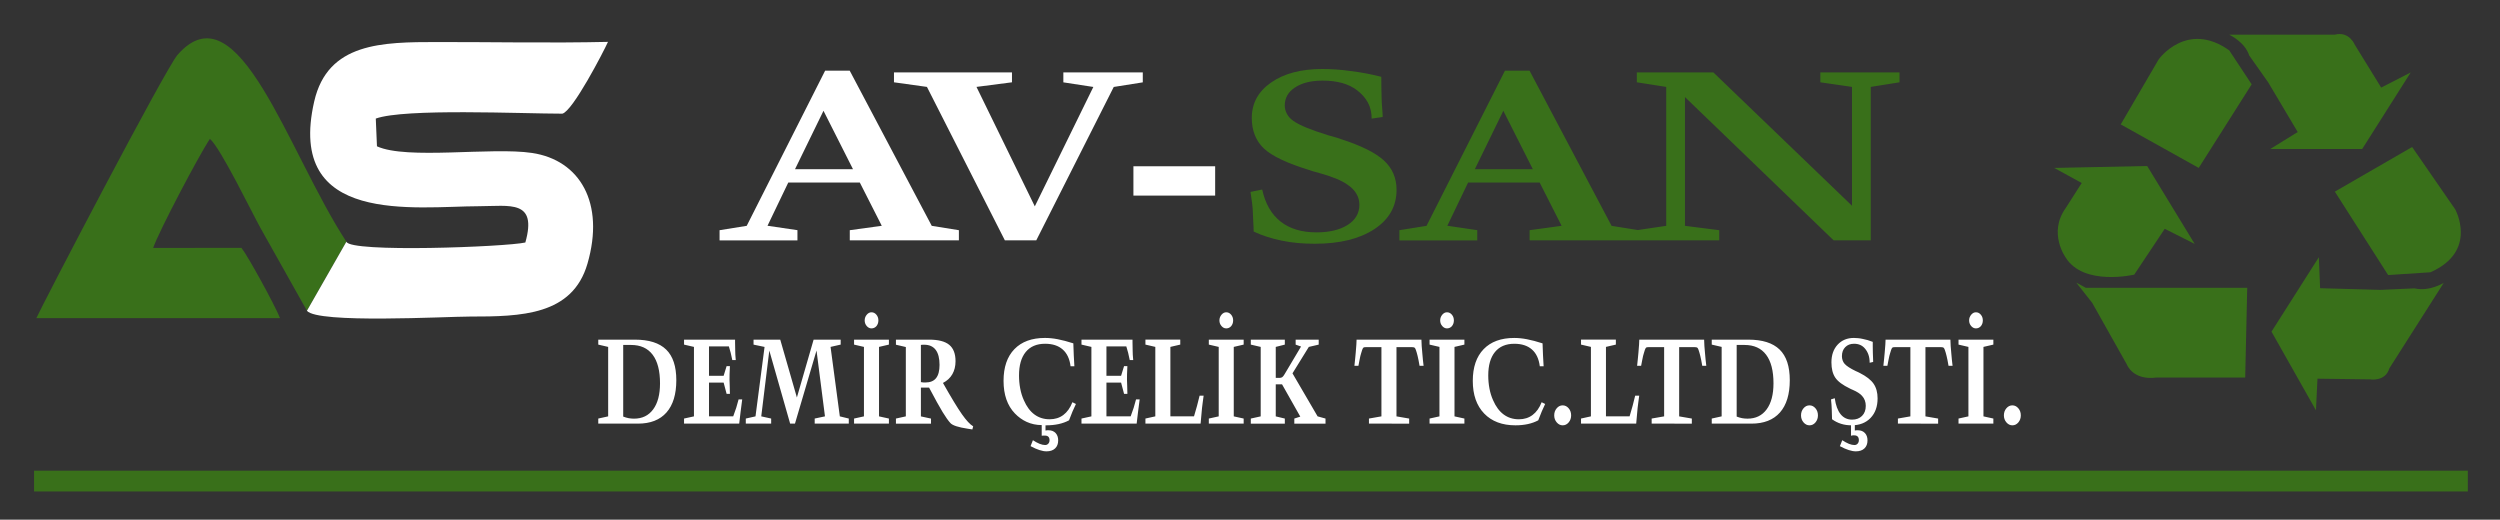 <?xml version="1.0" encoding="utf-8"?>
<!-- Generator: Adobe Illustrator 26.5.0, SVG Export Plug-In . SVG Version: 6.00 Build 0)  -->
<svg version="1.1" id="Layer_1" xmlns="http://www.w3.org/2000/svg" xmlns:xlink="http://www.w3.org/1999/xlink" x="0px" y="0px"
	 viewBox="0 0 227.234 47.234" enable-background="new 0 0 227.234 47.234" xml:space="preserve">
<rect x="0" y="0" width="227.234" height="47.234" fill="#333333" stroke="none"/>
<rect x="3.097" y="42.781" fill="#39701A" width="221.211" height="1.89"/>
<path fill-rule="evenodd" clip-rule="evenodd" fill="#39701A" d="M13.923,22.535c0.437-1.358,4.226-8.554,5.158-9.911
	c0.949,0.779,3.883,6.832,4.614,8.132c0.819,1.456,4.203,7.485,4.203,7.485l3.586-6.272c-5.336-8.149-9.819-23.304-15.348-16.981
	C15.043,6.237,3.855,27.679,3.304,28.917h22.147c-0.428-1.113-2.936-5.688-3.507-6.387L13.923,22.535z"/>
<path fill-rule="evenodd" clip-rule="evenodd" fill="#FFFFFF" d="M27.898,28.247c0.945,1.183,12.648,0.526,14.823,0.526
	c4.65,0.002,9.309-0.103,10.675-4.804c1.604-5.521-0.684-9.414-5.033-10.066c-3.701-0.555-11.377,0.639-14.1-0.604l-0.107-2.521
	c2.629-0.947,13.3-0.444,16.958-0.446c0.949-0.231,3.741-5.627,4.147-6.526c-5.142,0.119-10.366,0.01-15.517,0.015
	C34.751,3.825,29.788,3.857,28.56,9.22c-2.591,11.318,9.177,9.536,14.974,9.524c2.803-0.006,5.323-0.616,4.216,3.298
	c-1.753,0.399-15.944,0.943-16.265-0.074L27.898,28.247z"/>
<path fill="#FFFFFF" d="M103.02,17.777v-2.662h7.43v2.662H103.02z M91.336,21.847L84.253,7.899l-2.996-0.418V6.579h10.725v0.902
	l-3.226,0.418l5.301,10.857l5.321-10.853l-2.726-0.418V6.579h7.22v0.906l-2.639,0.418L94.19,21.847H91.336z M72.261,15.379h5.271
	l-2.682-5.309L72.261,15.379z M65.404,21.847v-0.924l2.467-0.396l7.127-14.102h2.237l7.455,14.102l2.467,0.396v0.924h-9.917v-0.924
	l2.908-0.4l-1.997-3.934h-6.5l-1.889,3.931l2.721,0.4v0.928H65.404z"/>
<path fill="#39701A" d="M148.777,21.847v-0.924l2.673-0.396V7.899l-2.673-0.418V6.579h6.955l12.604,12.122V7.899l-2.878-0.418V6.579
	h7.195v0.902l-2.613,0.418v13.948h-3.373L153.153,8.823v11.704l3.113,0.396v0.924H148.777z M134.053,15.379h5.272l-2.682-5.309
	L134.053,15.379z M127.196,21.847v-0.924l2.467-0.396l7.127-14.102h2.237l7.455,14.102l2.467,0.396v0.924h-9.917v-0.924l2.908-0.4
	l-1.997-3.934h-6.5l-1.89,3.931l2.722,0.4v0.928H127.196z M113.95,21.047c0-0.22-0.015-0.535-0.039-0.942
	c-0.025-0.407-0.034-0.664-0.034-0.763c0-0.235-0.025-0.539-0.073-0.913c-0.01-0.106-0.054-0.436-0.142-0.986l1.062-0.216
	c0.279,1.276,0.832,2.244,1.664,2.904c0.832,0.66,1.924,0.99,3.27,0.99c1.175,0,2.119-0.224,2.834-0.675
	c0.71-0.451,1.067-1.06,1.067-1.826c0-0.363-0.088-0.7-0.264-1.001c-0.176-0.304-0.441-0.579-0.798-0.821
	c-0.524-0.389-1.424-0.755-2.697-1.107c-0.162-0.04-0.313-0.084-0.45-0.121c-0.137-0.04-0.23-0.07-0.279-0.092
	c-2.065-0.631-3.46-1.291-4.195-1.987c-0.729-0.693-1.096-1.617-1.096-2.776c0-1.331,0.588-2.405,1.762-3.219
	c1.174-0.818,2.726-1.225,4.645-1.225c0.401,0,0.818,0.015,1.244,0.044c0.426,0.029,0.862,0.073,1.312,0.139
	c0.905,0.106,1.845,0.282,2.809,0.528c0,0.264,0,0.561,0.005,0.898c0.005,0.334,0.015,0.7,0.025,1.096
	c0,0.172,0.02,0.528,0.064,1.067c0.02,0.216,0.029,0.41,0.029,0.59l-0.999,0.147c0-0.547-0.113-1.03-0.338-1.449
	c-0.225-0.422-0.553-0.792-0.983-1.122c-0.764-0.59-1.812-0.883-3.138-0.883c-1.033,0-1.865,0.205-2.496,0.616
	c-0.632,0.411-0.945,0.961-0.945,1.646c0,0.264,0.068,0.521,0.2,0.766c0.132,0.246,0.328,0.458,0.587,0.638
	c0.553,0.392,1.615,0.829,3.182,1.309c0.22,0.062,0.421,0.121,0.612,0.172c0.186,0.048,0.357,0.106,0.519,0.169
	c1.845,0.594,3.152,1.243,3.916,1.947c0.764,0.704,1.146,1.591,1.146,2.666c0,1.492-0.671,2.684-2.012,3.568
	c-1.346,0.887-3.148,1.331-5.414,1.331c-0.543,0-1.057-0.022-1.541-0.066c-0.485-0.041-0.969-0.114-1.454-0.213
	C115.585,21.689,114.733,21.414,113.95,21.047z"/>
<path fill="#FFFFFF" d="M182.141,37.757c0-0.255,0.075-0.469,0.227-0.647c0.152-0.178,0.331-0.266,0.542-0.266
	c0.211,0,0.391,0.088,0.542,0.264c0.151,0.174,0.227,0.39,0.227,0.649c0,0.247-0.075,0.458-0.223,0.636
	c-0.15,0.178-0.331,0.266-0.545,0.266c-0.211,0-0.39-0.09-0.542-0.268C182.216,38.212,182.141,38.001,182.141,37.757
	 M178.981,29.124c0-0.196,0.062-0.368,0.187-0.517c0.125-0.149,0.268-0.222,0.431-0.222c0.175,0,0.322,0.072,0.445,0.217
	c0.122,0.145,0.183,0.319,0.183,0.522c0,0.202-0.059,0.374-0.178,0.521c-0.123,0.135-0.272,0.204-0.45,0.204
	c-0.166,0-0.309-0.072-0.433-0.215C179.044,29.49,178.981,29.322,178.981,29.124z M180.284,37.845l0.9,0.198v0.462h-3.167v-0.462
	l0.9-0.198v-6.314l-0.9-0.209v-0.451h3.167v0.451l-0.9,0.209V37.845z M172.508,38.505v-0.462l1.134-0.198v-6.292h-1.417
	c-0.111,0-0.183,0.013-0.219,0.04c-0.034,0.027-0.073,0.097-0.115,0.213c-0.025,0.061-0.055,0.161-0.092,0.301
	c-0.023,0.083-0.047,0.163-0.069,0.242c-0.023,0.112-0.052,0.242-0.081,0.39c-0.031,0.148-0.062,0.317-0.097,0.508h-0.365
	c0.025-0.218,0.047-0.438,0.069-0.658c0.021-0.222,0.037-0.398,0.05-0.53c0.041-0.48,0.06-0.728,0.06-0.743
	c0.012-0.174,0.019-0.324,0.019-0.445h5.894c0,0.183,0.008,0.376,0.025,0.581c0.017,0.203,0.036,0.429,0.058,0.676
	c0.02,0.248,0.037,0.433,0.05,0.556c0.012,0.125,0.033,0.312,0.064,0.563h-0.367c-0.064-0.378-0.122-0.675-0.177-0.893
	c-0.053-0.218-0.106-0.401-0.158-0.548c-0.036-0.105-0.075-0.172-0.114-0.205c-0.041-0.031-0.117-0.048-0.234-0.048h-1.415v6.292
	l1.153,0.198v0.462H172.508z M167.234,40.553l0.216-0.541c0.1,0.066,0.2,0.128,0.301,0.183c0.1,0.057,0.201,0.105,0.301,0.145
	c0.189,0.075,0.357,0.112,0.503,0.112c0.118,0,0.215-0.042,0.291-0.127c0.075-0.083,0.112-0.189,0.112-0.315
	c0-0.147-0.035-0.257-0.105-0.328c-0.07-0.073-0.175-0.11-0.315-0.11H168.4l-0.155,0.033v-1.1h0.347v0.627l0.147-0.022h0.142
	c0.258,0,0.467,0.083,0.626,0.249c0.158,0.165,0.237,0.389,0.237,0.671c0,0.31-0.093,0.552-0.281,0.73
	c-0.187,0.176-0.448,0.264-0.779,0.264c-0.19,0-0.403-0.038-0.642-0.116C167.805,40.833,167.535,40.715,167.234,40.553z
	 M166.52,38.105c0-0.11-0.005-0.268-0.013-0.471c-0.008-0.204-0.011-0.332-0.011-0.381c0-0.117-0.008-0.27-0.023-0.457
	c-0.003-0.053-0.017-0.218-0.045-0.493l0.339-0.108c0.089,0.638,0.266,1.122,0.531,1.452c0.266,0.33,0.614,0.495,1.043,0.495
	c0.375,0,0.676-0.112,0.905-0.337c0.226-0.225,0.34-0.53,0.34-0.913c0-0.181-0.028-0.35-0.085-0.5
	c-0.056-0.152-0.141-0.29-0.254-0.411c-0.167-0.194-0.454-0.378-0.861-0.554c-0.052-0.02-0.1-0.042-0.144-0.061
	c-0.044-0.02-0.073-0.035-0.089-0.046c-0.659-0.316-1.104-0.645-1.338-0.994c-0.233-0.346-0.35-0.808-0.35-1.388
	c0-0.666,0.187-1.203,0.562-1.609c0.375-0.409,0.87-0.612,1.482-0.612c0.128,0,0.261,0.007,0.397,0.022
	c0.136,0.015,0.275,0.036,0.418,0.07c0.289,0.053,0.589,0.141,0.897,0.264c0,0.132,0,0.281,0.001,0.449
	c0.002,0.167,0.005,0.35,0.008,0.548c0,0.086,0.006,0.264,0.02,0.534c0.006,0.108,0.009,0.205,0.009,0.295l-0.319,0.073
	c0-0.273-0.036-0.515-0.108-0.724c-0.072-0.211-0.176-0.396-0.314-0.561c-0.243-0.295-0.578-0.442-1.001-0.442
	c-0.33,0-0.595,0.103-0.796,0.308c-0.202,0.205-0.302,0.48-0.302,0.823c0,0.132,0.022,0.26,0.064,0.383
	c0.042,0.123,0.105,0.229,0.187,0.319c0.177,0.196,0.515,0.414,1.015,0.655c0.07,0.031,0.134,0.06,0.195,0.086
	c0.06,0.024,0.114,0.053,0.166,0.084c0.589,0.297,1.006,0.622,1.249,0.973c0.243,0.352,0.365,0.796,0.365,1.333
	c0,0.746-0.214,1.342-0.642,1.784c-0.43,0.444-1.004,0.665-1.727,0.665c-0.173,0-0.337-0.011-0.492-0.033
	c-0.155-0.02-0.309-0.057-0.464-0.106C167.042,38.426,166.77,38.289,166.52,38.105z M163.701,37.757
	c0-0.255,0.075-0.469,0.227-0.647c0.152-0.178,0.331-0.266,0.542-0.266c0.211,0,0.39,0.088,0.542,0.264
	c0.151,0.174,0.227,0.39,0.227,0.649c0,0.247-0.075,0.458-0.223,0.636c-0.15,0.178-0.331,0.266-0.545,0.266
	c-0.211,0-0.39-0.09-0.542-0.268C163.776,38.212,163.701,38.001,163.701,37.757z M158.913,30.871c1.279,0,2.225,0.3,2.842,0.9
	c0.617,0.599,0.925,1.527,0.925,2.785c0,1.283-0.298,2.26-0.895,2.937c-0.597,0.675-1.46,1.012-2.592,1.012h-3.606v-0.462l0.9-0.198
	v-6.314l-0.9-0.209v-0.451H158.913z M157.854,37.865c0.17,0.066,0.337,0.114,0.498,0.146c0.086,0.013,0.166,0.024,0.24,0.031
	c0.075,0.007,0.156,0.011,0.245,0.011c0.745,0,1.324-0.281,1.738-0.843c0.415-0.563,0.623-1.351,0.623-2.369
	c0-1.139-0.223-2.006-0.67-2.598c-0.447-0.592-1.101-0.889-1.962-0.889h-0.714V37.865z M150.125,38.505v-0.462l1.134-0.198v-6.292
	h-1.417c-0.111,0-0.183,0.013-0.219,0.04c-0.034,0.027-0.073,0.097-0.116,0.213c-0.025,0.061-0.055,0.161-0.092,0.301
	c-0.024,0.083-0.047,0.163-0.069,0.242c-0.023,0.112-0.052,0.242-0.081,0.39c-0.031,0.148-0.062,0.317-0.097,0.508h-0.365
	c0.025-0.218,0.047-0.438,0.069-0.658c0.022-0.222,0.037-0.398,0.05-0.53c0.041-0.48,0.059-0.728,0.059-0.743
	c0.013-0.174,0.019-0.324,0.019-0.445h5.894c0,0.183,0.008,0.376,0.025,0.581c0.017,0.203,0.036,0.429,0.058,0.676
	c0.02,0.248,0.037,0.433,0.05,0.556c0.012,0.125,0.033,0.312,0.064,0.563h-0.367c-0.064-0.378-0.122-0.675-0.177-0.893
	c-0.053-0.218-0.106-0.401-0.158-0.548c-0.036-0.105-0.075-0.172-0.114-0.205c-0.041-0.031-0.117-0.048-0.235-0.048h-1.415v6.292
	l1.152,0.198v0.462H150.125z M148.119,37.845l0.275-0.957l0.233-0.924h0.367c-0.028,0.187-0.056,0.394-0.084,0.623
	c-0.03,0.229-0.05,0.396-0.062,0.5l-0.128,1.417h-5.015v-0.462l0.9-0.198v-6.314l-0.9-0.209v-0.451h3.167v0.451l-0.9,0.209v6.314
	H148.119z M141.268,37.757c0-0.255,0.075-0.469,0.227-0.647c0.151-0.178,0.331-0.266,0.542-0.266c0.211,0,0.391,0.088,0.542,0.264
	c0.151,0.174,0.227,0.39,0.227,0.649c0,0.247-0.075,0.458-0.223,0.636c-0.15,0.178-0.331,0.266-0.545,0.266
	c-0.211,0-0.39-0.09-0.542-0.268C141.343,38.212,141.268,38.001,141.268,37.757z M140.445,36.719l-0.308,0.677l-0.32,0.808
	c-0.283,0.152-0.596,0.266-0.94,0.341c-0.344,0.075-0.72,0.114-1.132,0.114c-1.207,0-2.157-0.357-2.845-1.074
	c-0.689-0.715-1.034-1.703-1.034-2.964c0-1.241,0.328-2.204,0.986-2.884c0.657-0.68,1.584-1.019,2.78-1.019
	c0.363,0,0.75,0.038,1.162,0.117c0.412,0.079,0.882,0.204,1.413,0.374l0.042,1.087l0.055,0.994h-0.348
	c-0.083-0.669-0.32-1.177-0.714-1.523c-0.393-0.347-0.926-0.521-1.601-0.521c-0.762,0-1.348,0.249-1.757,0.746
	c-0.408,0.499-0.612,1.21-0.612,2.138c0,0.405,0.036,0.799,0.109,1.184c0.073,0.385,0.184,0.742,0.334,1.072
	c0.247,0.568,0.567,0.999,0.96,1.289c0.394,0.29,0.854,0.435,1.382,0.435c0.481,0,0.896-0.13,1.243-0.391
	c0.348-0.26,0.623-0.647,0.825-1.16L140.445,36.719z M130.903,29.124c0-0.196,0.062-0.368,0.187-0.517
	c0.125-0.149,0.268-0.222,0.431-0.222c0.175,0,0.322,0.072,0.445,0.217c0.122,0.145,0.183,0.319,0.183,0.522
	c0,0.202-0.06,0.374-0.178,0.521c-0.123,0.135-0.272,0.204-0.45,0.204c-0.165,0-0.309-0.072-0.432-0.215
	C130.965,29.49,130.903,29.322,130.903,29.124z M132.205,37.845l0.9,0.198v0.462h-3.167v-0.462l0.899-0.198v-6.314l-0.899-0.209
	v-0.451h3.167v0.451l-0.9,0.209V37.845z M124.429,38.505v-0.462l1.134-0.198v-6.292h-1.417c-0.111,0-0.183,0.013-0.219,0.04
	c-0.034,0.027-0.073,0.097-0.116,0.213c-0.025,0.061-0.055,0.161-0.092,0.301c-0.023,0.083-0.047,0.163-0.069,0.242
	c-0.023,0.112-0.052,0.242-0.081,0.39c-0.031,0.148-0.062,0.317-0.097,0.508h-0.365c0.025-0.218,0.047-0.438,0.069-0.658
	c0.022-0.222,0.037-0.398,0.05-0.53c0.041-0.48,0.059-0.728,0.059-0.743c0.013-0.174,0.019-0.324,0.019-0.445h5.894
	c0,0.183,0.008,0.376,0.025,0.581c0.017,0.203,0.036,0.429,0.058,0.676c0.02,0.248,0.037,0.433,0.05,0.556
	c0.012,0.125,0.033,0.312,0.064,0.563h-0.367c-0.064-0.378-0.122-0.675-0.176-0.893c-0.053-0.218-0.106-0.401-0.158-0.548
	c-0.036-0.105-0.075-0.172-0.114-0.205c-0.041-0.031-0.117-0.048-0.234-0.048h-1.415v6.292l1.153,0.198v0.462H124.429z
	 M115.957,34.347h0.356c0.094,0,0.173-0.024,0.238-0.069c0.062-0.046,0.129-0.13,0.2-0.251l1.505-2.53l-0.49-0.172v-0.453h2.096
	v0.451l-0.899,0.209l-1.484,2.402l2.282,3.91l0.72,0.2v0.462h-2.836v-0.462l0.543-0.176l-1.659-2.937h-0.571v2.915l0.825,0.198
	v0.462h-3.092v-0.462l0.899-0.198v-6.314l-0.899-0.209v-0.451h3.092v0.451l-0.825,0.209V34.347z M110.838,29.124
	c0-0.196,0.063-0.368,0.188-0.517c0.125-0.149,0.268-0.222,0.431-0.222c0.175,0,0.322,0.072,0.445,0.217
	c0.122,0.145,0.183,0.319,0.183,0.522c0,0.202-0.06,0.374-0.178,0.521c-0.123,0.135-0.272,0.204-0.45,0.204
	c-0.165,0-0.309-0.072-0.432-0.215C110.901,29.49,110.838,29.322,110.838,29.124z M112.141,37.845l0.9,0.198v0.462h-3.167v-0.462
	l0.899-0.198v-6.314l-0.899-0.209v-0.451h3.167v0.451l-0.9,0.209V37.845z M108.527,37.845l0.275-0.957l0.233-0.924h0.367
	c-0.028,0.187-0.056,0.394-0.084,0.623c-0.03,0.229-0.05,0.396-0.063,0.5l-0.128,1.417h-5.015v-0.462l0.899-0.198v-6.314
	l-0.899-0.209v-0.451h3.167v0.451l-0.899,0.209v6.314H108.527z M102.769,37.845c0.103-0.273,0.195-0.533,0.275-0.781
	c0.078-0.249,0.15-0.504,0.214-0.761h0.33l-0.145,1.117l-0.128,1.085h-5.015v-0.462l0.901-0.198v-6.314l-0.901-0.209v-0.451h4.638
	v0.253l0.014,0.768c0,0.128,0.005,0.247,0.011,0.357c0.008,0.108,0.022,0.27,0.039,0.48h-0.316
	c-0.042-0.233-0.091-0.451-0.144-0.658c-0.053-0.207-0.109-0.403-0.167-0.585h-1.807v2.673h1.331l0.27-0.88h0.302l-0.031,0.732
	l-0.005,0.5c0,0.037,0.006,0.22,0.019,0.55c0.012,0.33,0.017,0.565,0.017,0.704v0.033h-0.302l-0.27-1.023h-1.331v3.069H102.769z
	 M94.684,38.637c-0.484,0-0.94-0.097-1.368-0.29c-0.394-0.18-0.75-0.435-1.07-0.768c-0.686-0.715-1.03-1.701-1.03-2.961
	c0-1.241,0.328-2.202,0.986-2.882c0.657-0.68,1.585-1.019,2.78-1.019c0.364,0,0.751,0.038,1.162,0.117
	c0.412,0.079,0.884,0.204,1.415,0.374l0.04,1.087l0.055,0.994h-0.348c-0.081-0.669-0.32-1.177-0.714-1.523
	c-0.392-0.347-0.926-0.521-1.601-0.521c-0.762,0-1.348,0.249-1.757,0.746c-0.408,0.499-0.612,1.21-0.612,2.138
	c0,0.405,0.036,0.799,0.109,1.184c0.073,0.385,0.184,0.742,0.334,1.072c0.247,0.568,0.567,0.999,0.961,1.289
	c0.394,0.29,0.854,0.435,1.382,0.435c0.481,0,0.896-0.13,1.244-0.391c0.347-0.26,0.622-0.647,0.823-1.16l0.32,0.161l-0.308,0.677
	l-0.32,0.808c-0.284,0.152-0.597,0.266-0.94,0.341c-0.344,0.075-0.722,0.114-1.134,0.114H95.03v0.473l0.147-0.022h0.142
	c0.258,0,0.467,0.083,0.626,0.249c0.158,0.165,0.237,0.389,0.237,0.671c0,0.31-0.093,0.552-0.281,0.73
	c-0.187,0.176-0.448,0.264-0.781,0.264c-0.189,0-0.403-0.038-0.64-0.116c-0.238-0.075-0.508-0.194-0.809-0.356l0.214-0.541
	c0.102,0.066,0.201,0.128,0.303,0.183c0.1,0.057,0.2,0.105,0.302,0.145c0.189,0.075,0.356,0.112,0.503,0.112
	c0.119,0,0.215-0.041,0.29-0.123c0.075-0.081,0.113-0.185,0.113-0.308c0-0.143-0.034-0.249-0.105-0.321
	c-0.07-0.071-0.175-0.106-0.315-0.106h-0.137l-0.154,0.011V38.637z M81.435,38.505v-0.462l0.899-0.198v-6.303l-0.899-0.209v-0.462
	h3.019c0.832,0,1.44,0.156,1.823,0.469c0.382,0.312,0.575,0.809,0.575,1.491c0,0.453-0.097,0.847-0.289,1.182
	c-0.192,0.336-0.476,0.599-0.854,0.794c0.753,1.334,1.329,2.284,1.729,2.851c0.4,0.566,0.739,0.931,1.017,1.091l-0.073,0.284
	l-0.413-0.064c-0.857-0.128-1.384-0.299-1.58-0.513c-0.197-0.214-0.433-0.546-0.708-0.997c-0.275-0.451-0.687-1.193-1.235-2.231
	h-0.156h-0.173h-0.197h-0.216v2.62l0.918,0.198v0.46H81.435z M83.703,34.732l0.242,0.033h0.178c0.43,0,0.749-0.132,0.96-0.396
	c0.211-0.264,0.315-0.666,0.315-1.204c0-0.603-0.117-1.06-0.351-1.368c-0.236-0.31-0.583-0.464-1.044-0.464H83.89l-0.187,0.017
	V34.732z M78.594,29.124c0-0.196,0.063-0.368,0.187-0.517c0.125-0.149,0.268-0.222,0.431-0.222c0.175,0,0.322,0.072,0.445,0.217
	c0.122,0.145,0.183,0.319,0.183,0.522c0,0.202-0.059,0.374-0.178,0.521c-0.124,0.135-0.272,0.204-0.45,0.204
	c-0.166,0-0.309-0.072-0.433-0.215C78.657,29.49,78.594,29.322,78.594,29.124z M79.897,37.845l0.899,0.198v0.462h-3.167v-0.462
	l0.899-0.198v-6.314l-0.899-0.209v-0.451h3.167v0.451l-0.899,0.209V37.845z M67.788,38.505v-0.462l0.882-0.198l0.823-6.312
	l-1.001-0.209v-0.453h2.427l1.513,5.258l1.52-5.258h2.46v0.451l-0.92,0.209l0.842,6.314l0.815,0.198v0.462h-3.099v-0.462
	l0.934-0.198l-0.768-5.984l-1.959,6.644h-0.439l-1.894-6.642l-0.732,5.982l0.901,0.198v0.462H67.788z M66.644,37.845
	c0.103-0.273,0.195-0.533,0.275-0.781c0.078-0.249,0.15-0.504,0.214-0.761h0.329l-0.145,1.117l-0.128,1.085h-5.014v-0.462
	l0.901-0.198v-6.314l-0.901-0.209v-0.451h4.638v0.253l0.014,0.768c0,0.128,0.005,0.247,0.011,0.357
	c0.008,0.108,0.022,0.27,0.039,0.48h-0.316c-0.042-0.233-0.09-0.451-0.144-0.658c-0.053-0.207-0.109-0.403-0.167-0.585h-1.807v2.673
	h1.33l0.27-0.88h0.301l-0.031,0.732l-0.005,0.5c0,0.037,0.006,0.22,0.019,0.55c0.012,0.33,0.017,0.565,0.017,0.704v0.033h-0.301
	l-0.27-1.023h-1.33v3.069H66.644z M57.706,30.871c1.279,0,2.226,0.3,2.842,0.9c0.617,0.599,0.925,1.527,0.925,2.785
	c0,1.283-0.298,2.26-0.895,2.937c-0.597,0.675-1.46,1.012-2.593,1.012h-3.606v-0.462l0.899-0.198v-6.314l-0.899-0.209v-0.451H57.706
	z M56.647,37.865c0.17,0.066,0.337,0.114,0.498,0.146c0.086,0.013,0.166,0.024,0.24,0.031c0.075,0.007,0.156,0.011,0.245,0.011
	c0.745,0,1.324-0.281,1.738-0.843c0.416-0.563,0.623-1.351,0.623-2.369c0-1.139-0.223-2.006-0.67-2.598
	c-0.447-0.592-1.101-0.889-1.962-0.889h-0.714V37.865z"/>
<path fill-rule="evenodd" clip-rule="evenodd" fill="#39701A" d="M206.167,7.491l2.681,4.51l-2.498,1.544h8.357l4.408-6.956
	l-2.681,1.371l-2.406-3.904c0,0-0.497-1.248-1.818-0.902h-9.587c0,0,1.413,0.642,1.818,1.891L206.167,7.491z"/>
<path fill-rule="evenodd" clip-rule="evenodd" fill="#39701A" d="M199.849,15.262l-7.089-3.954l3.453-5.917
	c0,0,2.552-3.557,6.409-0.815l2.04,3.089L199.849,15.262z"/>
<path fill-rule="evenodd" clip-rule="evenodd" fill="#39701A" d="M216.357,26.348l-5.474-0.152l-0.115-2.818l-4.304,6.767
	l4.042,7.151l0.137-2.877l4.782,0.062c0,0,1.389,0.241,1.755-1.007l4.938-7.762c0,0-1.311,0.814-2.652,0.498L216.357,26.348z"/>
<path fill-rule="evenodd" clip-rule="evenodd" fill="#39701A" d="M212.223,17.418l7.024-4.056l3.91,5.658
	c0,0,2.127,3.798-2.247,5.728l-3.845,0.251L212.223,17.418z"/>
<path fill-rule="evenodd" clip-rule="evenodd" fill="#39701A" d="M190.17,27.53l3.14,5.585c0,0,0.535,1.494,2.72,1.198h8.044
	l0.184-8.154h-11.902h-2.773l-0.863-0.469L190.17,27.53z"/>
<path fill-rule="evenodd" clip-rule="evenodd" fill="#39701A" d="M189.215,16.634l-2.498-1.371l8.449-0.174l4.316,7.079l-2.72-1.371
	l-2.773,4.164c0,0-4.591,1.075-6.226-1.544c0,0-1.635-2.237,0-4.51L189.215,16.634z"/>
</svg>
